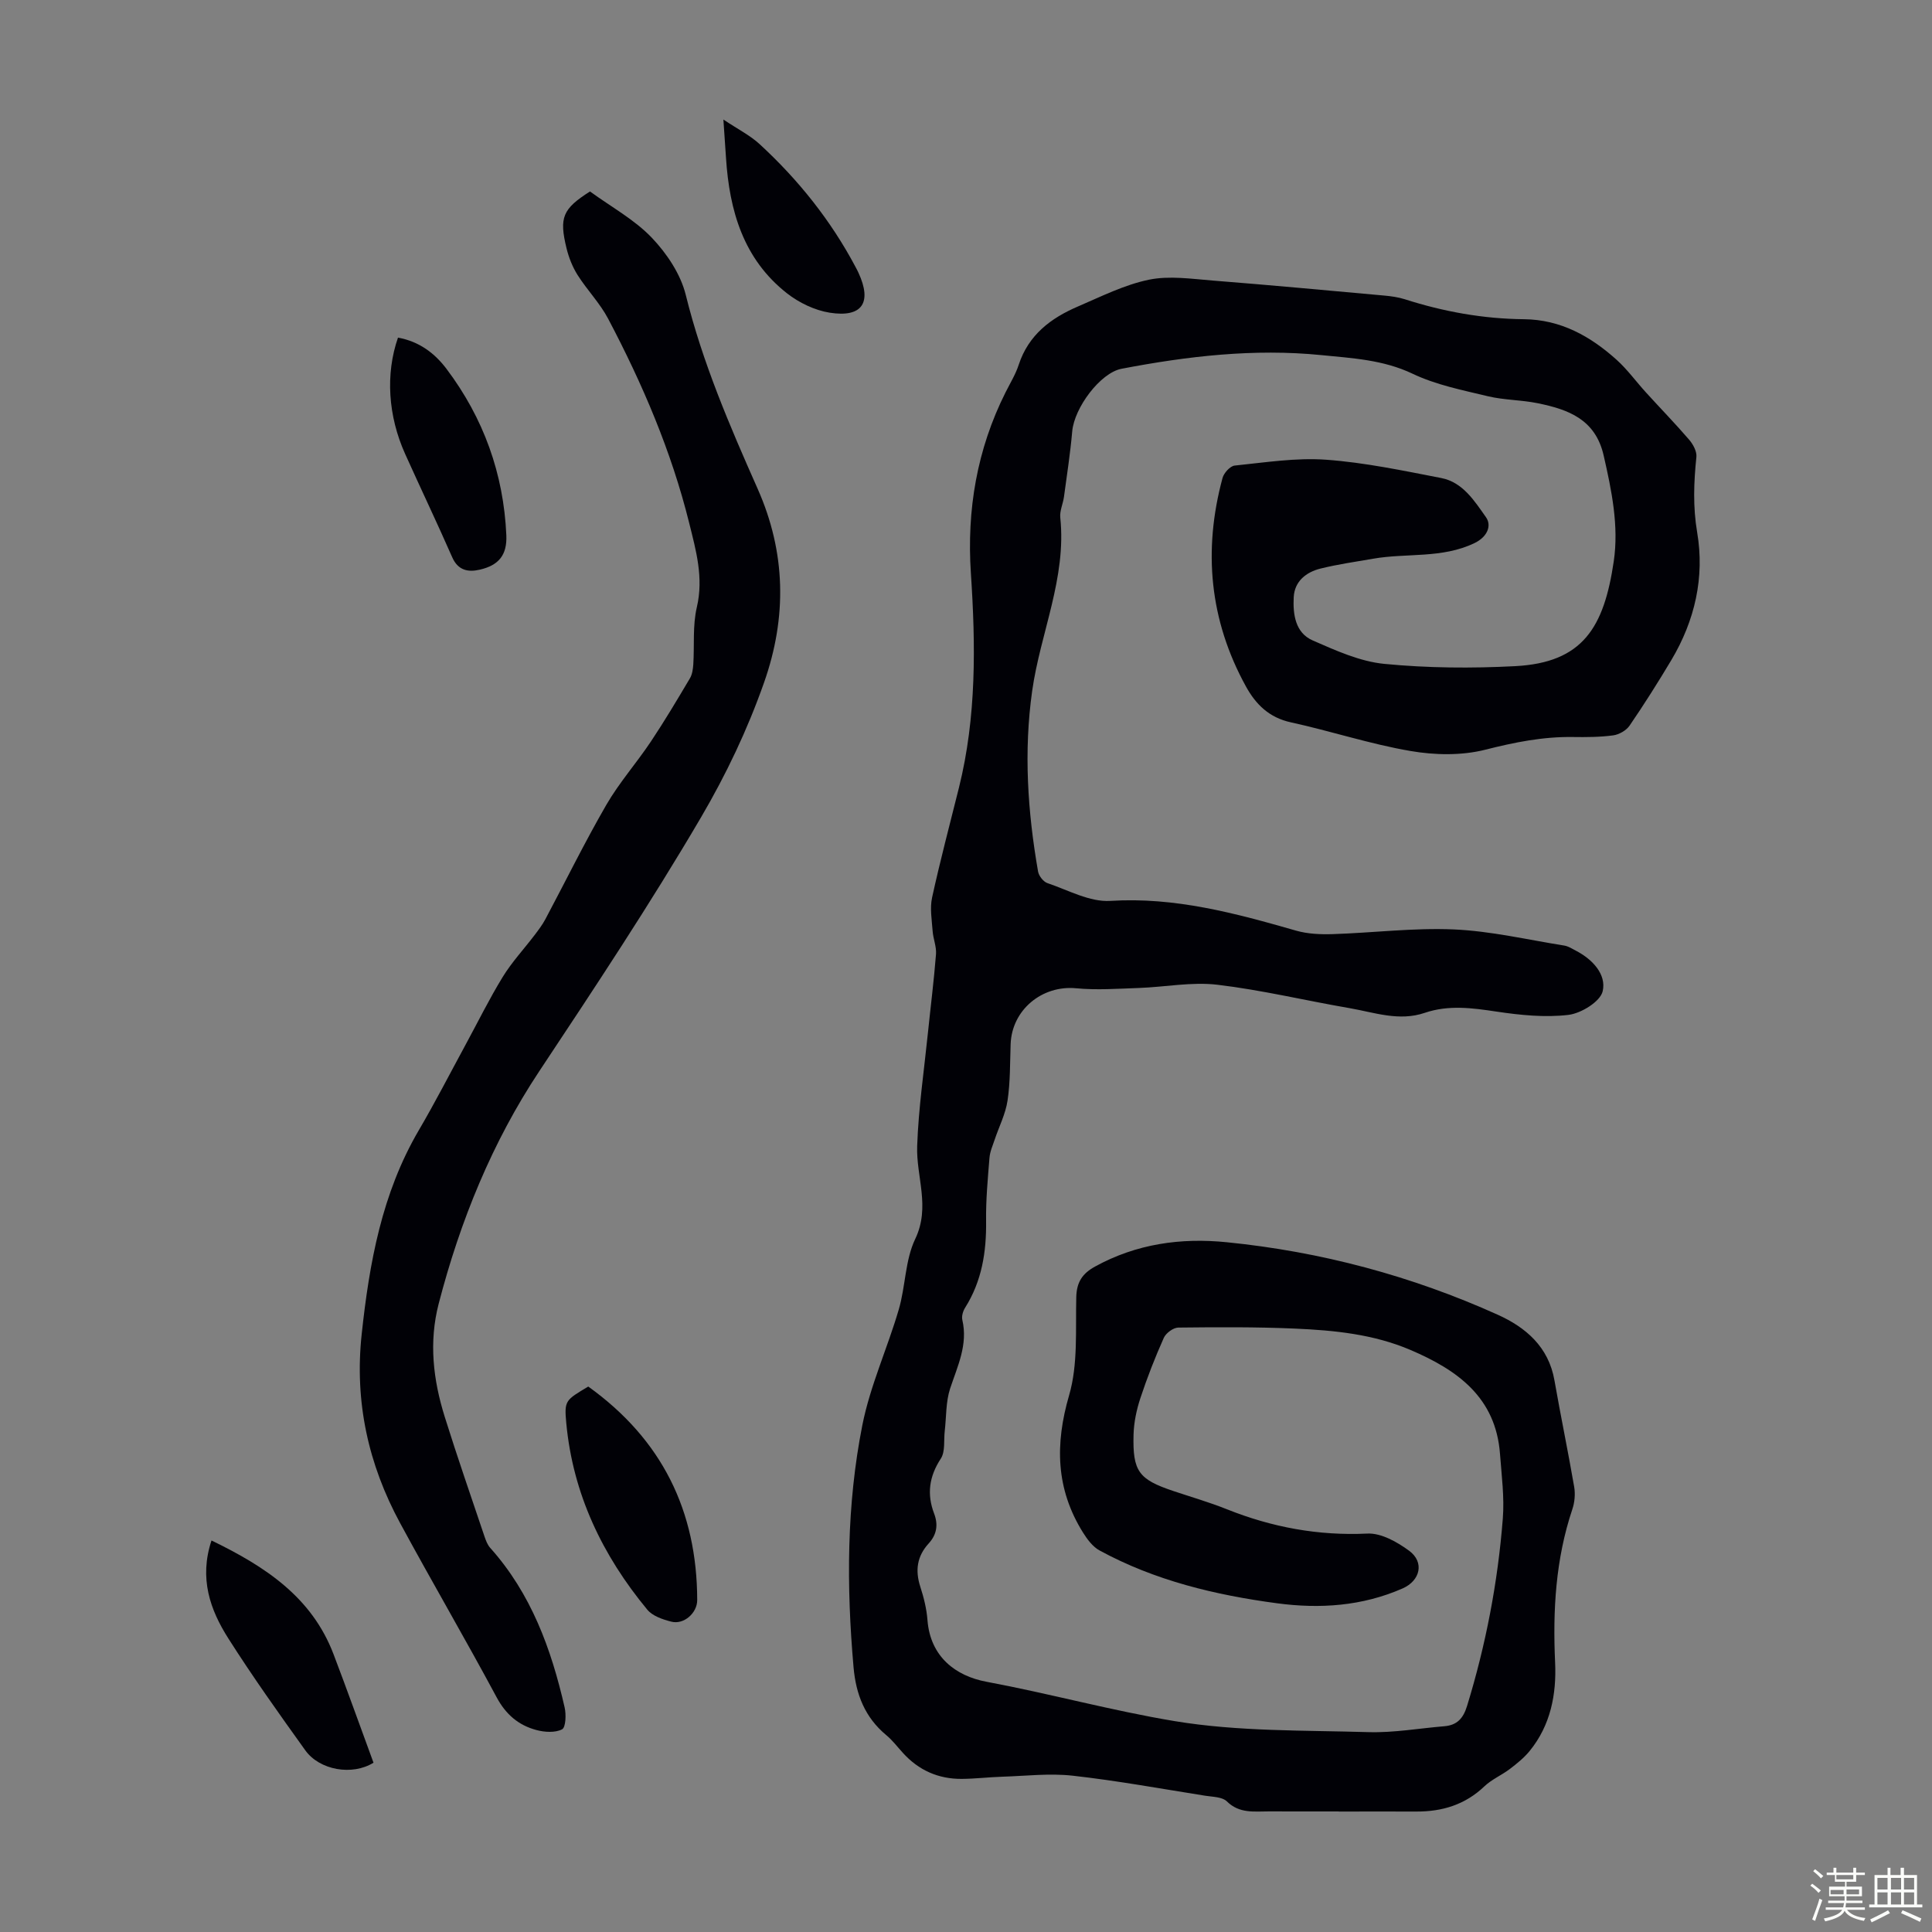<svg enable-background="new 0 0 400 400" viewBox="0 0 400 400" xmlns="http://www.w3.org/2000/svg"><rect x="0" y="0" width="400" height="400" fill="#808080" stroke="none"/><path d="m374.8 390.4.4-.4c.7.5 1.3 1 1.8 1.4l-.5.5c-.5-.6-1.1-1.1-1.7-1.5zm1 7.3-.6-.3c.5-1.4 1.1-2.8 1.5-4.3.2.1.4.2.6.3-.5 1.3-1 2.8-1.5 4.3zm-.4-10.3.4-.4c.4.3 1 .8 1.7 1.4l-.5.5c-.4-.5-1-1-1.6-1.5zm2.5.3h1.7v-1h.6v1h3.5v-1h.6v1h1.8v.5h-1.8v1.4h-2v1h3.2v2h-3.2v.9h3.3v.5h-3.4c0 .3-.1.6-.1.9h4v.5h-3.7c.7.9 1.9 1.5 3.8 1.7-.1.2-.2.4-.3.6-2.1-.4-3.5-1.1-4-2.1-.4 1-1.8 1.7-4 2.2-.1-.2-.2-.4-.3-.6 2.1-.4 3.4-1 3.8-1.8h-3.4v-.5h3.6c.1-.3.1-.6.2-.9h-3.3v-.5h3.4c0-.3 0-.6 0-.9h-3.2v-2h3.3v-1h-2.1v-1.4h-1.7v-.5zm1.1 3.5v1h2.7c0-.3 0-.4 0-.4 0-.1 0-.2 0-.2 0-.1 0-.2 0-.3h-2.7zm1.2-3v.9h3.5v-.9zm4.7 3h-2.6v.6.4h2.6z" fill="#fbfcfa"/><path d="m393.6 386.7h.6v1.5h2.7v6.1h1.1v.6h-11v-.6h1.1v-6.1h2.7v-1.5h.6v1.5h2.1v-1.5zm-2.7 8.8.4.6c-1.2.6-2.5 1.3-3.8 1.9-.1-.2-.2-.4-.3-.6 1.2-.6 2.5-1.2 3.7-1.9zm-2.2-6.7v2.4h2.1v-2.4zm0 3v2.5h2.1v-2.5zm2.8-3v2.4h2.1v-2.4zm0 3v2.5h2.1v-2.5zm6 6.1c-1.4-.7-2.7-1.3-3.9-1.8l.3-.6c1.5.6 2.7 1.2 3.9 1.7zm-1.2-9.1h-2.1v2.4h2.1zm-2.1 3v2.5h2.1v-2.5z" fill="#fbfcfa"/><g fill="#010106"><path d="m277.18 375.04c-4.81 0-9.63.01-14.44-.01-3.05-.01-6.12.5-8.73-2.07-.95-.94-2.92-.93-4.46-1.17-9.14-1.45-18.25-3.12-27.44-4.15-4.81-.54-9.75.06-14.62.21-2.79.09-5.58.43-8.37.45-4.84.03-8.93-1.78-12.19-5.39-1.13-1.24-2.16-2.61-3.44-3.67-4.42-3.67-6.28-8.44-6.77-14.04-1.48-16.8-1.46-33.6 1.82-50.14 1.62-8.16 5.19-15.91 7.54-23.94 1.41-4.8 1.3-10.21 3.41-14.61 3.18-6.65.18-12.86.4-19.23.27-7.81 1.42-15.59 2.22-23.38.56-5.45 1.25-10.89 1.68-16.35.12-1.57-.59-3.19-.7-4.8-.17-2.31-.59-4.73-.11-6.93 1.67-7.64 3.68-15.2 5.57-22.78 3.63-14.63 3.45-29.47 2.46-44.37-.87-13.08 1.25-25.62 7.17-37.42.95-1.9 2.09-3.74 2.74-5.74 2.02-6.17 6.64-9.65 12.24-12.05 4.82-2.07 9.64-4.5 14.71-5.55 4.23-.87 8.84-.17 13.26.18 11.82.93 23.62 2.03 35.43 3.1 1.44.13 2.9.33 4.27.76 8.04 2.58 16.24 4.06 24.69 4.14 7.59.07 13.76 3.52 19.19 8.41 2.23 2.01 4.02 4.5 6.05 6.73 2.98 3.28 6.08 6.46 8.97 9.82.81.95 1.61 2.42 1.49 3.56-.54 5.23-.74 10.29.16 15.62 1.58 9.3-.48 18.26-5.34 26.42-2.75 4.61-5.62 9.15-8.65 13.58-.68 1-2.17 1.85-3.39 2.02-2.76.37-5.58.38-8.37.34-6.19-.09-12.09 1.1-18.12 2.63-4.9 1.24-10.47 1.13-15.51.26-8.34-1.43-16.46-4.12-24.75-5.93-4.49-.98-7.25-3.71-9.3-7.44-7.54-13.7-8.89-28.15-4.84-43.14.28-1.05 1.58-2.49 2.53-2.58 6.29-.64 12.67-1.66 18.92-1.21 7.99.58 15.93 2.26 23.83 3.79 4.47.86 6.9 4.77 9.27 8.12 1.2 1.7.33 4.03-2.34 5.33-6.74 3.27-14.07 2.03-21.05 3.26-3.63.63-7.29 1.15-10.85 2.03-3 .74-5.4 2.63-5.57 5.94-.18 3.52.31 7.37 3.94 8.95 4.76 2.08 9.77 4.36 14.83 4.85 8.96.87 18.07.94 27.08.47 14.04-.73 18.4-8.05 20.41-21.7 1.08-7.33-.43-14.65-2.09-21.92-1.72-7.53-7.36-9.53-13.67-10.82-3.39-.69-6.94-.64-10.29-1.44-5.28-1.27-10.75-2.35-15.59-4.66-6.11-2.91-12.52-3.22-18.91-3.86-13.92-1.39-27.69.21-41.36 2.83-4.39.84-9.78 8.06-10.21 12.97-.4 4.54-1.1 9.05-1.71 13.57-.2 1.44-.91 2.89-.76 4.28 1.31 12.49-4.12 23.87-5.82 35.87-1.77 12.57-.94 25 1.22 37.4.16.91 1.1 2.12 1.94 2.4 4.3 1.45 8.76 3.95 13.02 3.68 13.39-.84 25.88 2.55 38.46 6.16 2.41.69 5.07.8 7.59.72 8.38-.27 16.78-1.34 25.12-.97 7.64.34 15.21 2.13 22.81 3.34.85.14 1.65.66 2.45 1.08 3.43 1.79 6.31 4.9 5.51 8.37-.49 2.14-4.45 4.58-7.08 4.9-4.88.58-9.99.05-14.9-.68-5.03-.76-9.94-1.42-14.87.26-5.31 1.81-10.4-.08-15.53-.97-9.14-1.57-18.2-3.76-27.4-4.85-5.32-.63-10.83.48-16.26.67-4.33.15-8.7.47-12.99.06-7.03-.67-13.29 4.45-13.55 11.56-.14 3.91-.06 7.85-.64 11.7-.41 2.76-1.76 5.38-2.66 8.07-.42 1.25-.98 2.5-1.08 3.78-.35 4.35-.76 8.71-.7 13.07.08 6.4-.87 12.44-4.34 17.95-.44.7-.76 1.76-.58 2.53 1.19 5.14-.99 9.56-2.53 14.22-.9 2.75-.77 5.84-1.11 8.77-.23 1.94.14 4.27-.82 5.74-2.42 3.7-2.91 7.36-1.38 11.37.89 2.34.53 4.38-1.13 6.19-2.42 2.65-2.82 5.58-1.73 8.96.72 2.22 1.3 4.55 1.48 6.87.58 7.68 5.9 11.62 12.22 12.8 13.07 2.44 25.93 5.99 38.97 8.15 13.15 2.18 26.74 1.88 40.15 2.28 5.21.15 10.45-.79 15.67-1.22 2.64-.22 3.91-1.61 4.71-4.2 3.89-12.67 6.37-25.61 7.4-38.79.35-4.42-.25-8.92-.58-13.38-.87-11.71-8.79-17.37-18.52-21.53-7.67-3.28-15.78-4.07-23.94-4.43-8.04-.35-16.1-.3-24.14-.21-1.04.01-2.57 1.14-3.01 2.13-1.82 4.08-3.45 8.25-4.85 12.49-.79 2.4-1.34 4.99-1.41 7.51-.21 7.65 1.07 9.3 8.21 11.7 3.7 1.24 7.47 2.33 11.1 3.78 9.36 3.74 18.94 5.52 29.1 5.04 2.85-.14 6.18 1.74 8.65 3.56 3.2 2.36 2.32 6.19-1.38 7.81-8.34 3.65-17.08 4.25-25.98 3.06-12.81-1.71-25.28-4.7-36.73-10.93-1.42-.77-2.57-2.32-3.46-3.75-5.59-8.98-5.81-18.22-2.85-28.39 1.86-6.38 1.31-13.52 1.48-20.33.08-3.09 1.26-4.87 3.88-6.31 8.56-4.71 17.77-6 27.27-5.04 19.49 1.95 38.24 6.96 56.09 15 5.82 2.62 10.55 6.66 11.76 13.59 1.29 7.37 2.82 14.7 4.09 22.07.25 1.48.1 3.19-.38 4.61-3.47 10.35-4.07 20.94-3.57 31.77.3 6.54-.93 12.98-5.28 18.3-1.16 1.42-2.64 2.61-4.11 3.73-1.69 1.28-3.74 2.14-5.25 3.58-3.98 3.8-8.72 5.24-14.07 5.22-5.37-.02-10.75 0-16.12 0 .04-.03.04-.03.04-.02z"/><path d="m122.15 39.64c4.48 3.26 9.23 5.84 12.79 9.57 3.11 3.26 5.98 7.54 7.04 11.85 3.46 13.99 9.08 27.06 14.88 40.13 5.84 13.16 6.12 26.56 1.31 40.18-3.43 9.73-7.8 18.92-13.03 27.85-10.53 17.95-22 35.25-33.5 52.58-9.73 14.66-16.37 30.98-20.81 48.1-2.07 7.97-1.15 15.78 1.25 23.45 2.6 8.31 5.46 16.54 8.24 24.79.28.82.61 1.71 1.18 2.34 8.47 9.46 12.64 20.93 15.4 33.02.34 1.47.24 4.14-.53 4.54-1.44.74-3.64.6-5.33.14-3.67-.98-6.3-3.2-8.21-6.76-6.5-12.11-13.44-23.98-19.98-36.06-6.6-12.18-9.47-25.11-7.97-39.1 1.59-14.8 4.17-29.17 11.82-42.24 3.39-5.78 6.45-11.75 9.65-17.64 2.56-4.71 4.93-9.54 7.73-14.11 1.89-3.08 4.4-5.78 6.6-8.67.8-1.06 1.62-2.13 2.24-3.3 4.2-7.89 8.14-15.93 12.61-23.66 2.67-4.61 6.27-8.68 9.24-13.13 2.84-4.26 5.46-8.67 8.07-13.07.48-.81.63-1.9.7-2.87.25-3.96-.16-8.05.73-11.84 1.44-6.13-.17-11.77-1.59-17.48-3.68-14.83-9.67-28.79-16.77-42.26-1.7-3.23-4.35-5.93-6.32-9.04-1.05-1.66-1.82-3.6-2.29-5.52-1.58-6.45-.79-8.19 4.85-11.79z"/><path d="m121.79 287.07c15.28 10.96 22.52 25.75 22.56 44.2.01 2.69-2.77 5.14-5.35 4.48-1.78-.45-3.89-1.16-4.98-2.48-9.3-11.24-15.41-23.97-16.78-38.65-.44-4.7-.16-4.72 4.55-7.55z"/><path d="m43.79 318.94c11.15 5.4 20.77 11.73 25.27 23.56 2.85 7.48 5.54 15.03 8.27 22.45-4.41 2.74-11.17 1.55-14.12-2.56-5.46-7.61-10.91-15.26-15.93-23.16-3.78-5.94-6.09-12.45-3.49-20.29z"/><path d="m82.4 69.9c4.41.8 7.61 3.24 10.05 6.48 7.66 10.17 11.82 21.7 12.38 34.43.18 4.08-1.55 6.22-5.48 7.13-2.41.56-4.52.19-5.73-2.58-3.14-7.15-6.51-14.2-9.72-21.33-3.57-7.9-4.12-16.6-1.5-24.13z"/><path d="m149.77 24.75c3.04 2.03 5.54 3.28 7.51 5.1 8.02 7.38 14.75 15.8 19.87 25.46.21.39.42.79.6 1.19 2.83 6.14.77 9.3-5.96 8.24-3.1-.49-6.36-2.06-8.85-4.01-9.03-7.08-11.93-17.12-12.63-28.06-.14-2.21-.3-4.42-.54-7.92z"/></g></svg>